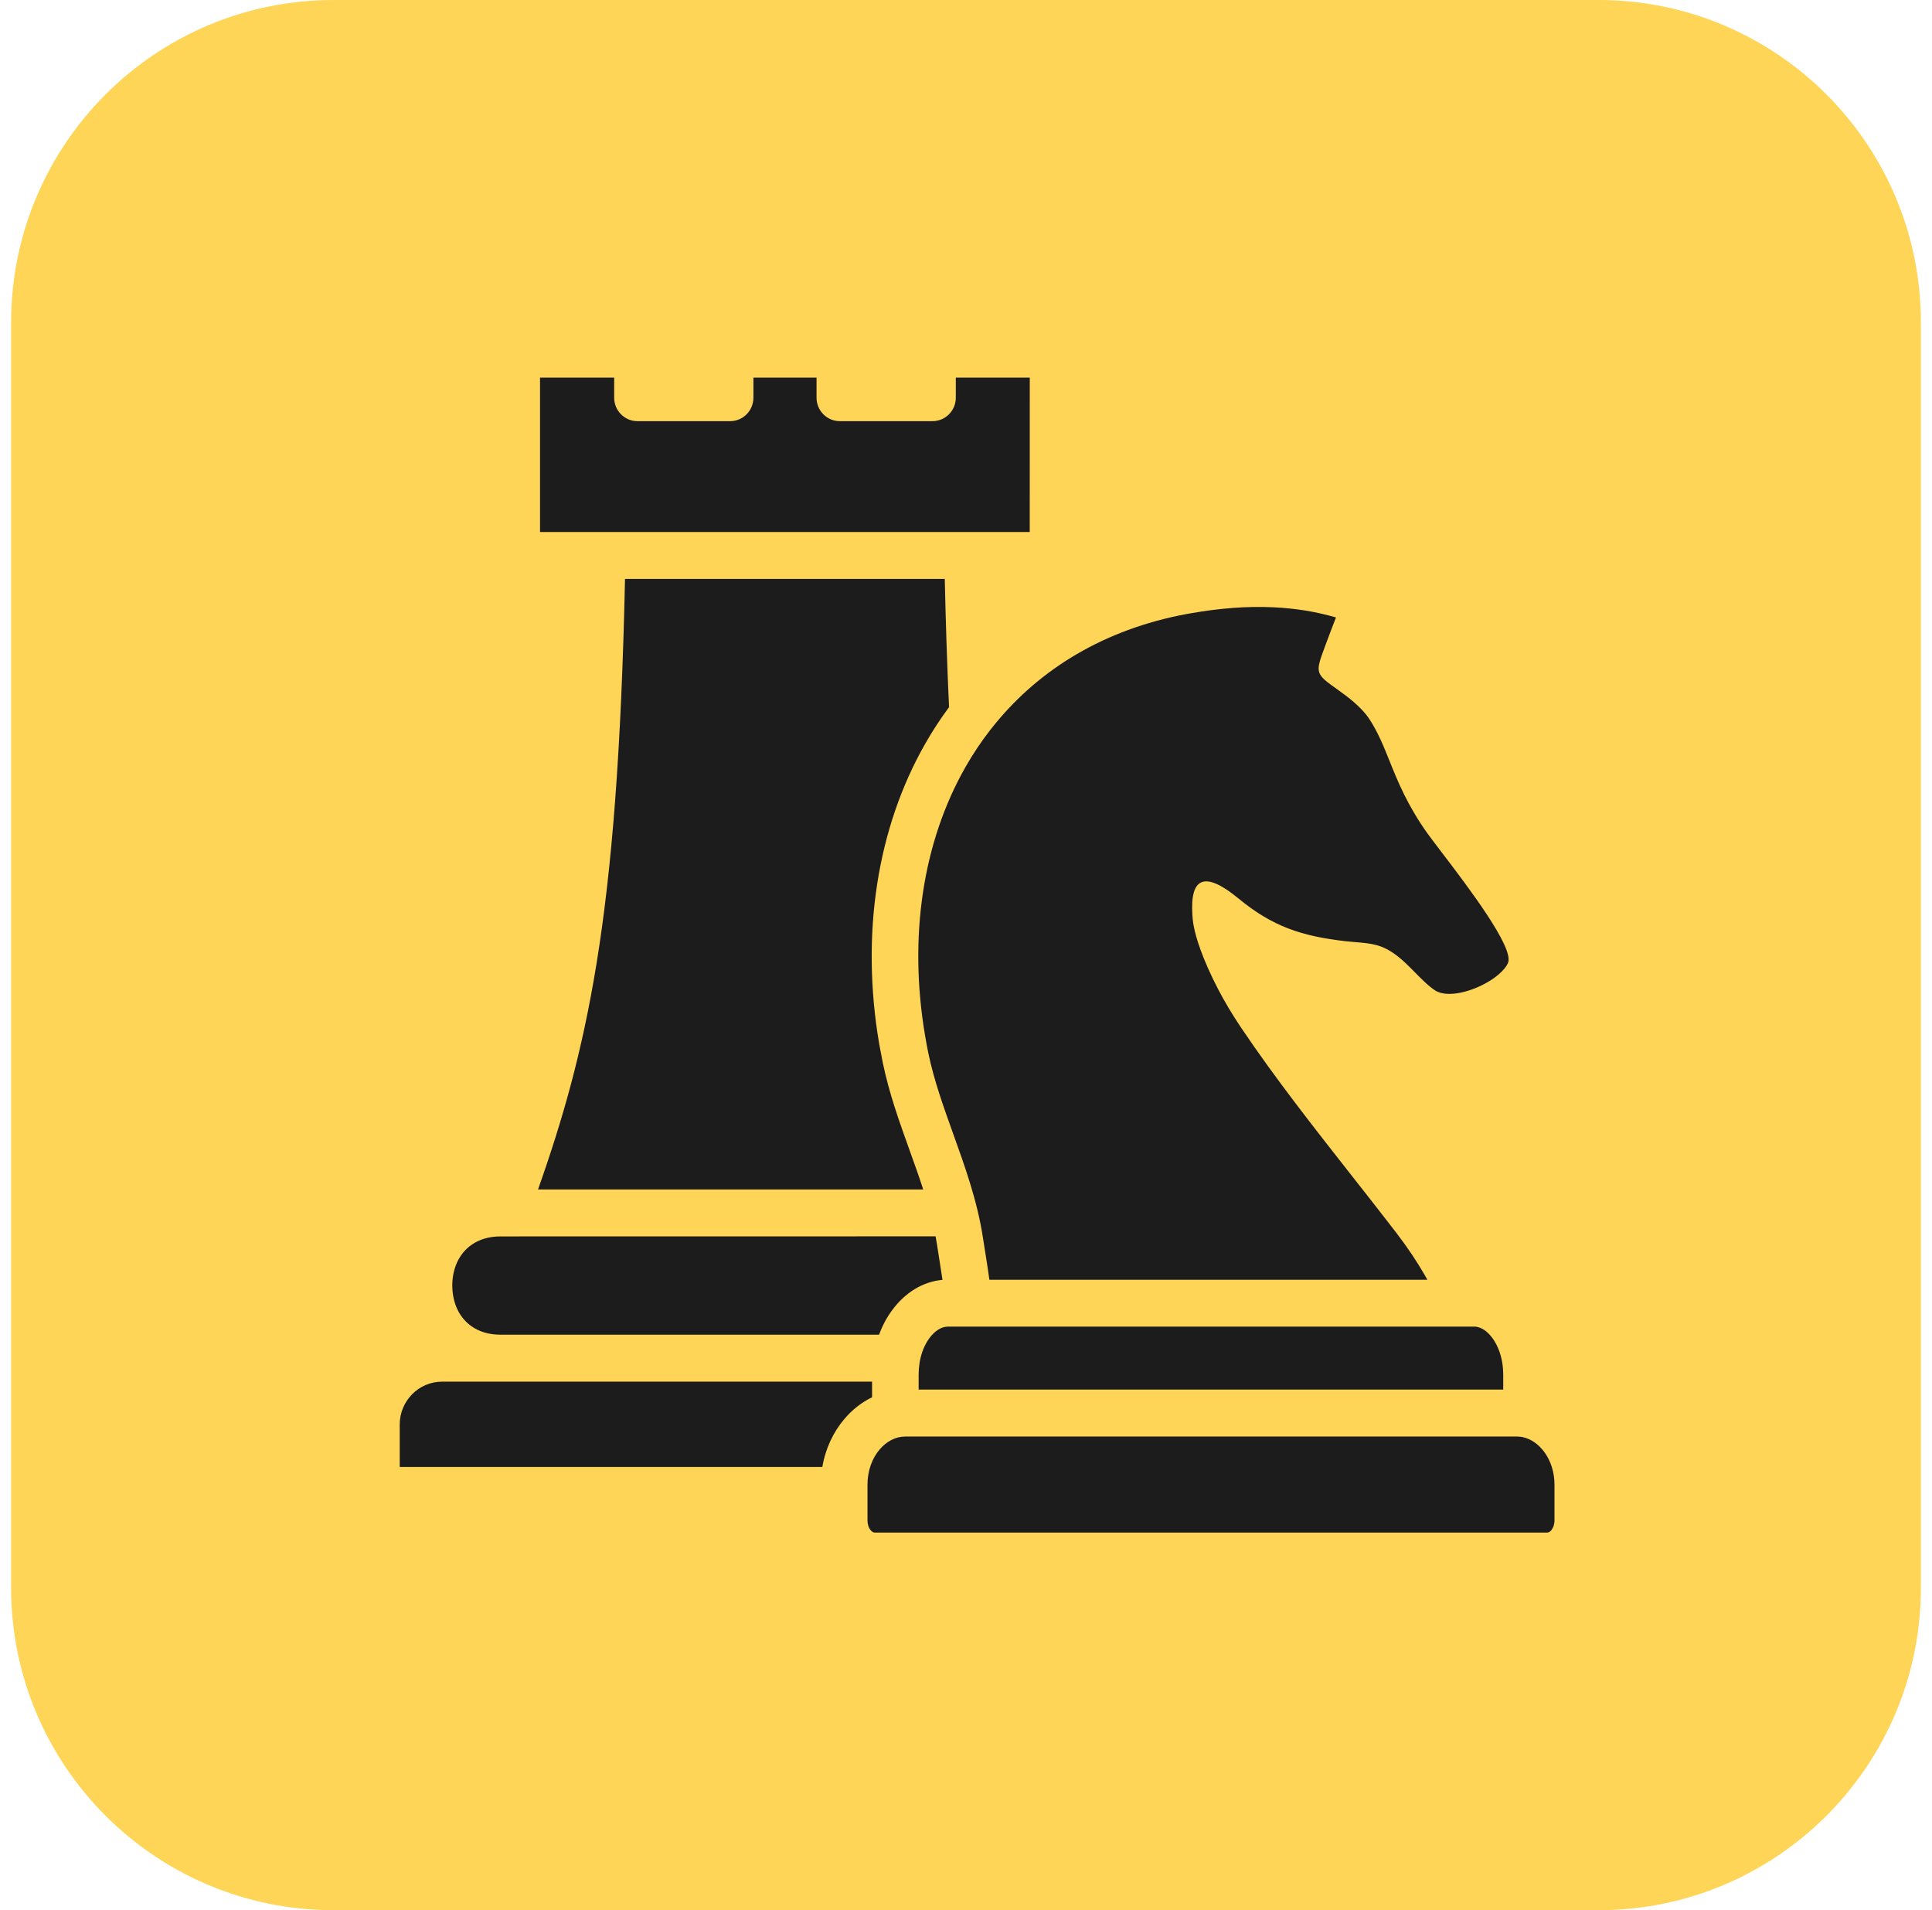 <?xml version="1.0" encoding="UTF-8"?> <svg xmlns="http://www.w3.org/2000/svg" width="87" height="86" viewBox="0 0 87 86" fill="none"><path d="M0.5 14.52C0.5 6.501 7.001 0 15.02 0H22H43.5H65H71.981C79.999 0 86.5 6.501 86.5 14.52V21.5V43V64.5V71.481C86.5 79.499 79.999 86 71.981 86H65H43.5H22H15.02C7.001 86 0.5 79.499 0.5 71.481V64.5V43V21.5V14.52Z" fill="#FFD557"></path><path fill-rule="evenodd" clip-rule="evenodd" d="M27.65 17H24.318V23.951H46.37L46.372 17H43.041V17.905C43.041 18.489 42.57 18.961 41.993 18.961H37.817C37.237 18.961 36.77 18.487 36.77 17.905V17H33.927V17.905C33.927 18.489 33.457 18.961 32.88 18.961H28.704C28.124 18.961 27.657 18.487 27.657 17.905V17H27.65ZM42.737 31.841C42.692 30.898 42.654 29.887 42.618 28.81C42.59 27.941 42.566 27.026 42.544 26.063H28.145C27.979 33.779 27.557 39.121 26.858 43.41C26.217 47.339 25.348 50.385 24.228 53.55H41.573C41.383 52.959 41.169 52.37 40.958 51.781C40.497 50.497 40.034 49.214 39.749 47.823C39.685 47.507 39.633 47.231 39.59 46.992C38.754 42.078 39.483 37.294 41.675 33.463C41.995 32.903 42.349 32.361 42.732 31.844L42.737 31.841ZM44.553 57.611C44.496 57.197 44.43 56.778 44.361 56.349L44.261 55.713C44.005 54.056 43.466 52.559 42.929 51.062C42.492 49.846 42.055 48.632 41.801 47.401C41.756 47.183 41.709 46.929 41.659 46.637C40.906 42.203 41.542 37.912 43.489 34.511C43.819 33.934 44.187 33.384 44.593 32.862C44.612 32.84 44.629 32.819 44.646 32.797C46.605 30.304 49.43 28.475 53.077 27.713C53.239 27.68 53.438 27.642 53.68 27.601C54.908 27.388 56.15 27.282 57.365 27.342C58.313 27.388 59.251 27.531 60.16 27.799C59.984 28.25 59.792 28.765 59.673 29.081L59.671 29.088C59.215 30.316 59.213 30.321 60.258 31.063C60.258 31.063 60.27 31.07 60.27 31.073C60.611 31.317 61.295 31.803 61.675 32.39C62.053 32.972 62.3 33.582 62.563 34.236C62.955 35.211 63.38 36.262 64.296 37.543C64.415 37.708 64.638 38 64.9 38.345C66.066 39.873 68.188 42.653 67.91 43.345C67.896 43.381 67.877 43.414 67.856 43.45V43.455C67.611 43.85 67.058 44.24 66.422 44.494C65.816 44.736 65.182 44.832 64.752 44.657C64.705 44.638 64.667 44.619 64.641 44.604L64.643 44.602C64.346 44.415 64.011 44.078 63.705 43.766C63.432 43.491 63.176 43.23 62.896 43.019C62.236 42.521 61.789 42.48 61.041 42.416C60.868 42.401 60.678 42.385 60.616 42.377C59.624 42.267 58.783 42.097 58.004 41.798C57.247 41.506 56.532 41.08 55.775 40.455C54.274 39.217 53.581 39.463 53.695 41.197V41.202C53.709 41.429 53.74 41.884 54.072 42.789C54.241 43.251 54.497 43.852 54.856 44.54C55.129 45.064 55.473 45.651 55.896 46.278C57.415 48.536 59.21 50.818 60.913 52.985C61.62 53.885 62.314 54.766 62.879 55.504C63.397 56.179 63.814 56.811 64.159 57.408C64.199 57.477 64.24 57.549 64.277 57.618H44.553L44.553 57.611ZM39.586 60.09C39.735 59.683 39.935 59.309 40.175 58.986C40.747 58.208 41.542 57.7 42.442 57.621C42.397 57.312 42.347 56.998 42.295 56.678C42.274 56.539 42.25 56.4 42.195 56.033C42.176 55.909 42.155 55.787 42.131 55.662L22.535 55.665C21.488 55.665 20.823 56.22 20.541 56.931C20.424 57.224 20.367 57.547 20.367 57.877C20.367 58.208 20.427 58.531 20.541 58.823C20.823 59.534 21.486 60.09 22.533 60.09H39.589L39.586 60.09ZM39.27 62.906V62.204H22.535H22.53H19.904C19.382 62.204 18.907 62.42 18.56 62.769C18.216 63.119 18 63.598 18 64.125V66.045H37.031C37.171 65.214 37.528 64.462 38.031 63.876C38.382 63.464 38.803 63.133 39.273 62.906L39.27 62.906ZM67.692 62.561H41.367V61.888C41.367 61.711 41.381 61.539 41.407 61.373C41.414 61.345 41.419 61.313 41.421 61.285C41.497 60.878 41.649 60.521 41.853 60.243C42.088 59.925 42.383 59.726 42.684 59.726H66.374H66.445C66.448 59.726 66.474 59.731 66.517 59.74V59.738H66.519V59.74L66.536 59.745V59.743C66.818 59.807 67.084 60.037 67.293 60.372C67.543 60.77 67.692 61.301 67.692 61.891V62.563L67.692 62.561ZM68.582 64.704C68.955 64.786 69.295 65.032 69.549 65.382C69.829 65.767 70 66.277 70 66.838V68.447C70 68.631 69.943 68.789 69.855 68.895C69.8 68.959 69.734 69 69.675 69H39.389C39.327 69 39.263 68.959 39.209 68.895C39.118 68.789 39.064 68.631 39.064 68.447V66.838C39.064 66.21 39.275 65.65 39.614 65.253C39.918 64.896 40.329 64.675 40.766 64.675H68.302C68.345 64.675 68.383 64.678 68.419 64.68C68.459 64.685 68.495 64.688 68.526 64.692L68.545 64.697C68.559 64.699 68.573 64.702 68.585 64.704L68.582 64.704Z" fill="#1C1C1C"></path></svg> 